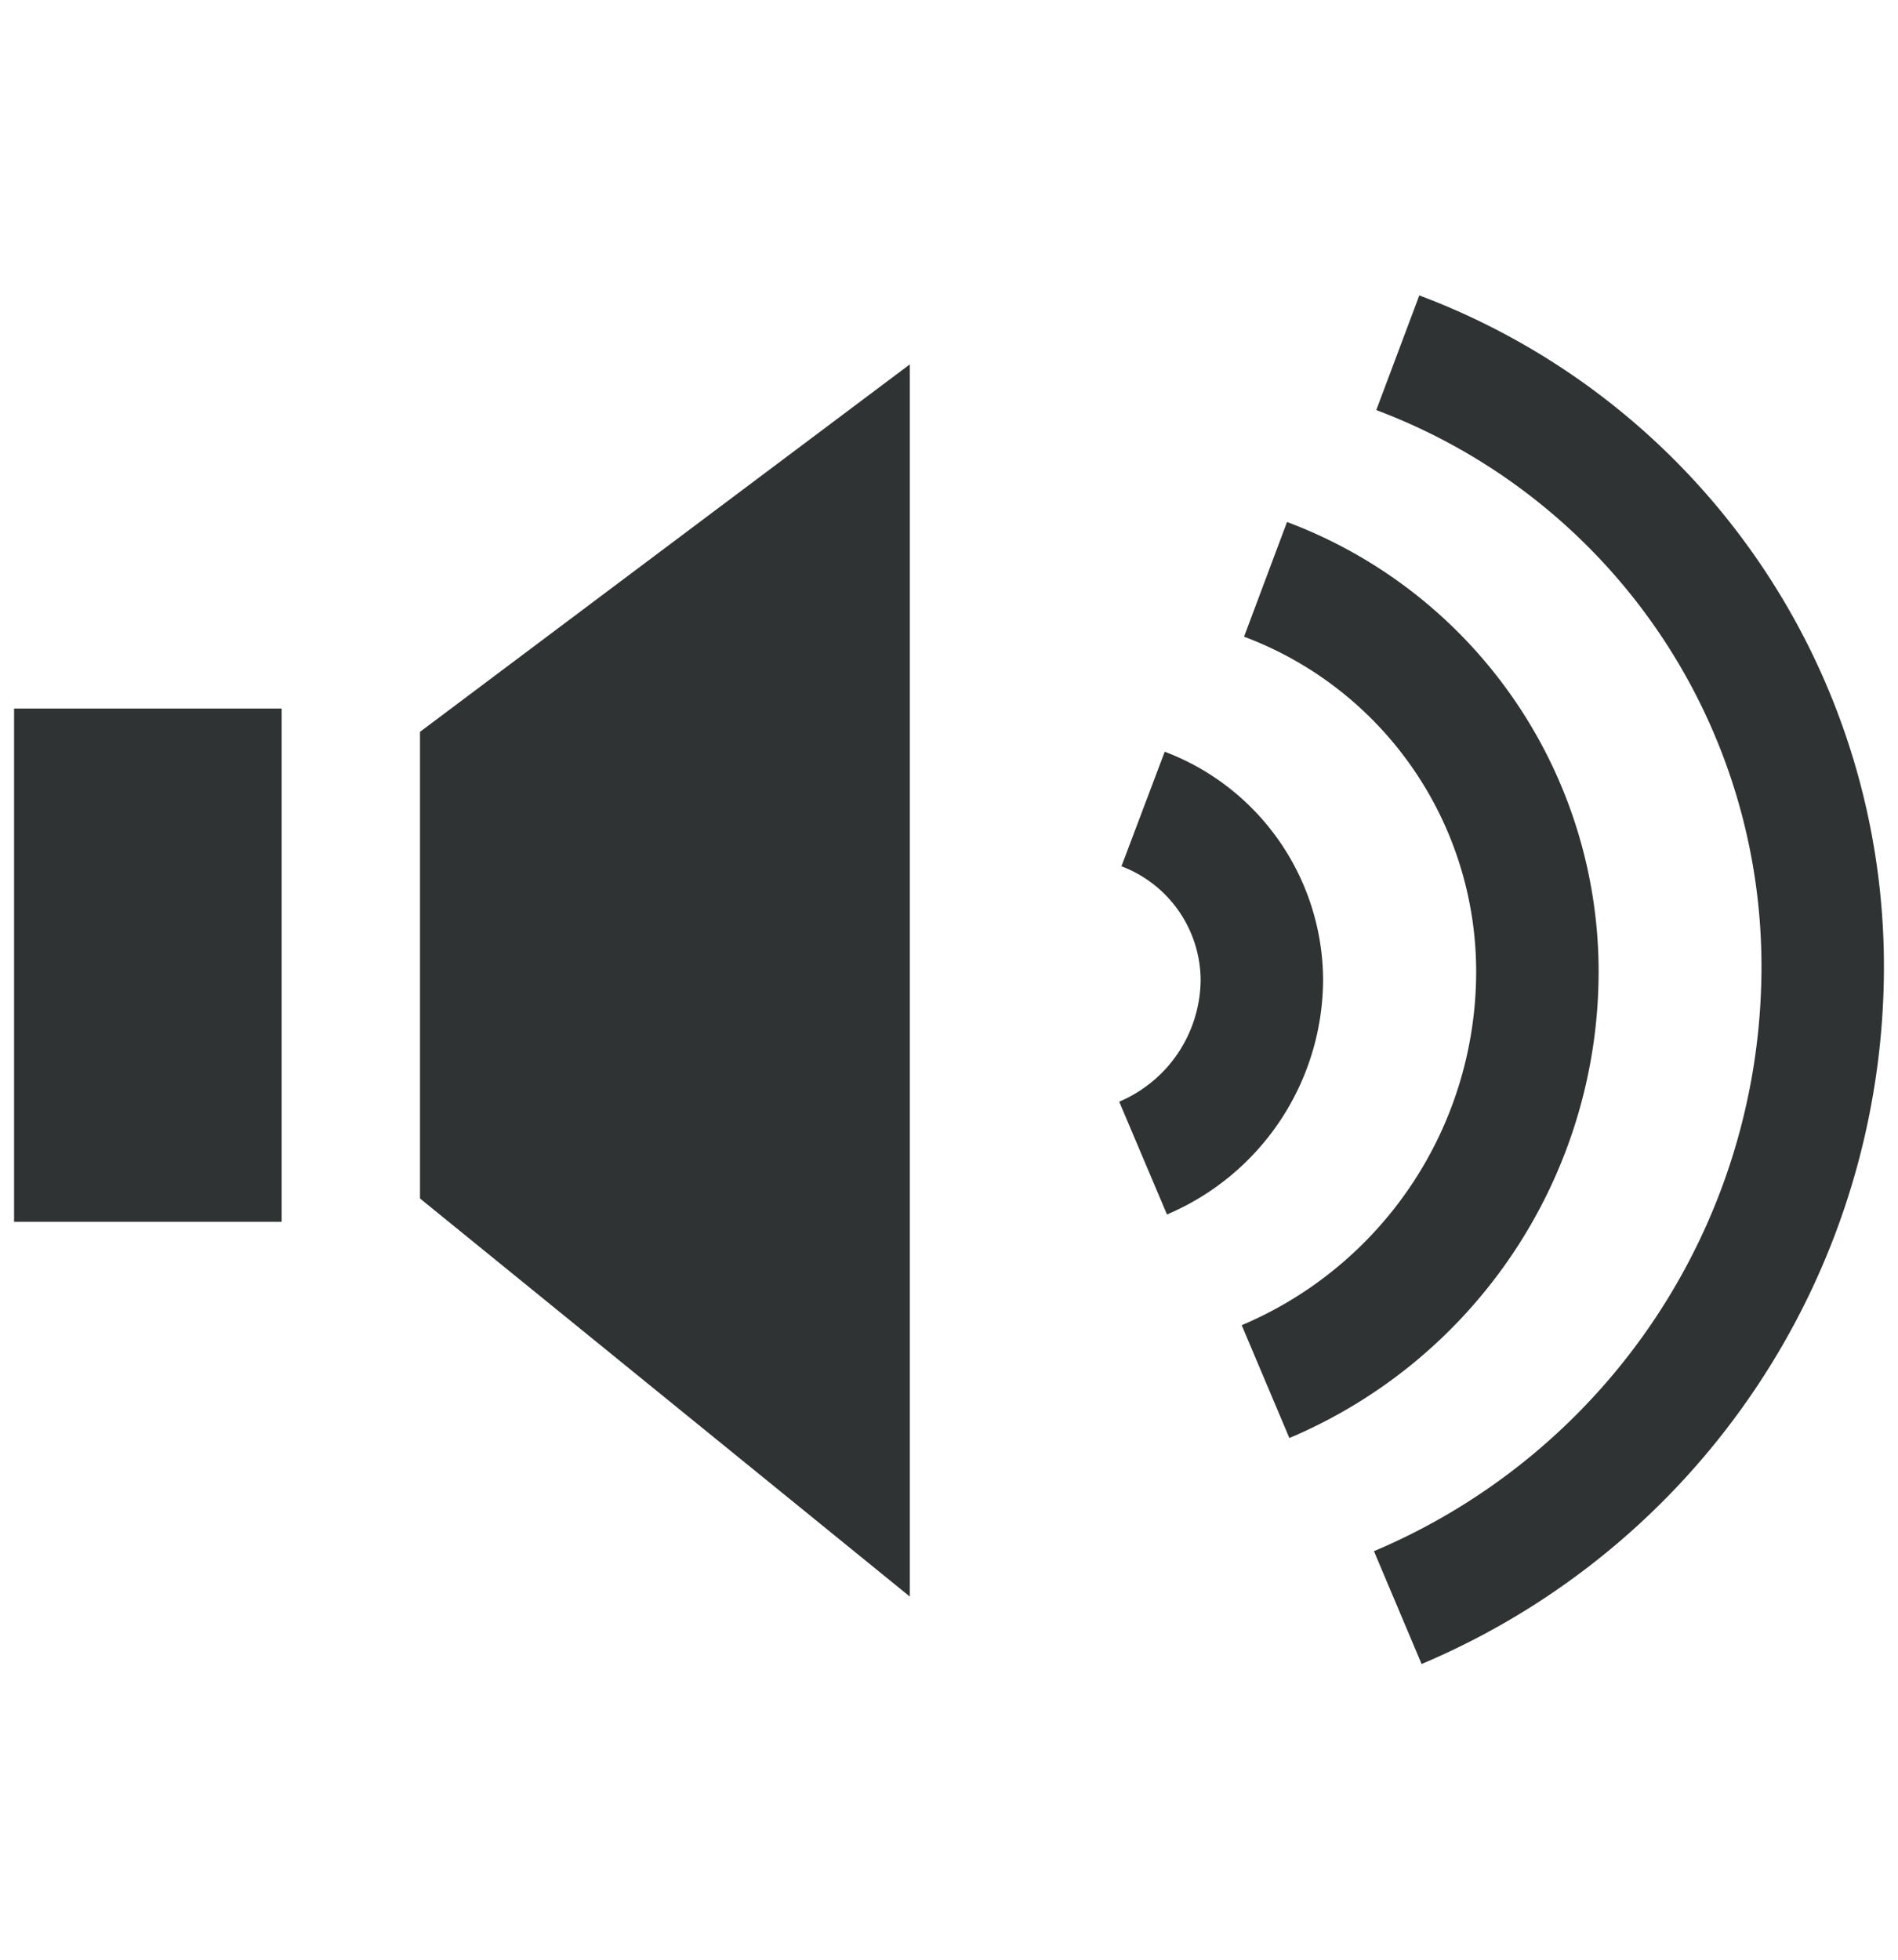 <svg xmlns="http://www.w3.org/2000/svg" viewBox="0 0 31 32">
    <polygon points="6.86 11.95 14.86 5.95 14.86 26.07 6.86 19.57 6.86 11.95" style="fill:#303333" />
    <rect x="0.23" y="11.57" width="4.37" height="8.38" style="fill:#303333" />
    <path d="M18.67,13.21A3,3,0,0,1,20.61,16a3.18,3.18,0,0,1-1.94,2.91" style="fill:none;stroke:#303333;stroke-miterlimit:10;stroke-width:2px" />
    <path d="M20.67,9.46a6.84,6.84,0,0,1,4.44,6.44,7.27,7.27,0,0,1-4.44,6.66" style="fill:none;stroke:#303333;stroke-miterlimit:10;stroke-width:2px" />
    <path d="M22.83,5.76a10.7,10.7,0,0,1,6.94,10.08,11.36,11.36,0,0,1-6.94,10.41" style="fill:none;stroke:#303333;stroke-miterlimit:10;stroke-width:2px" />
</svg>